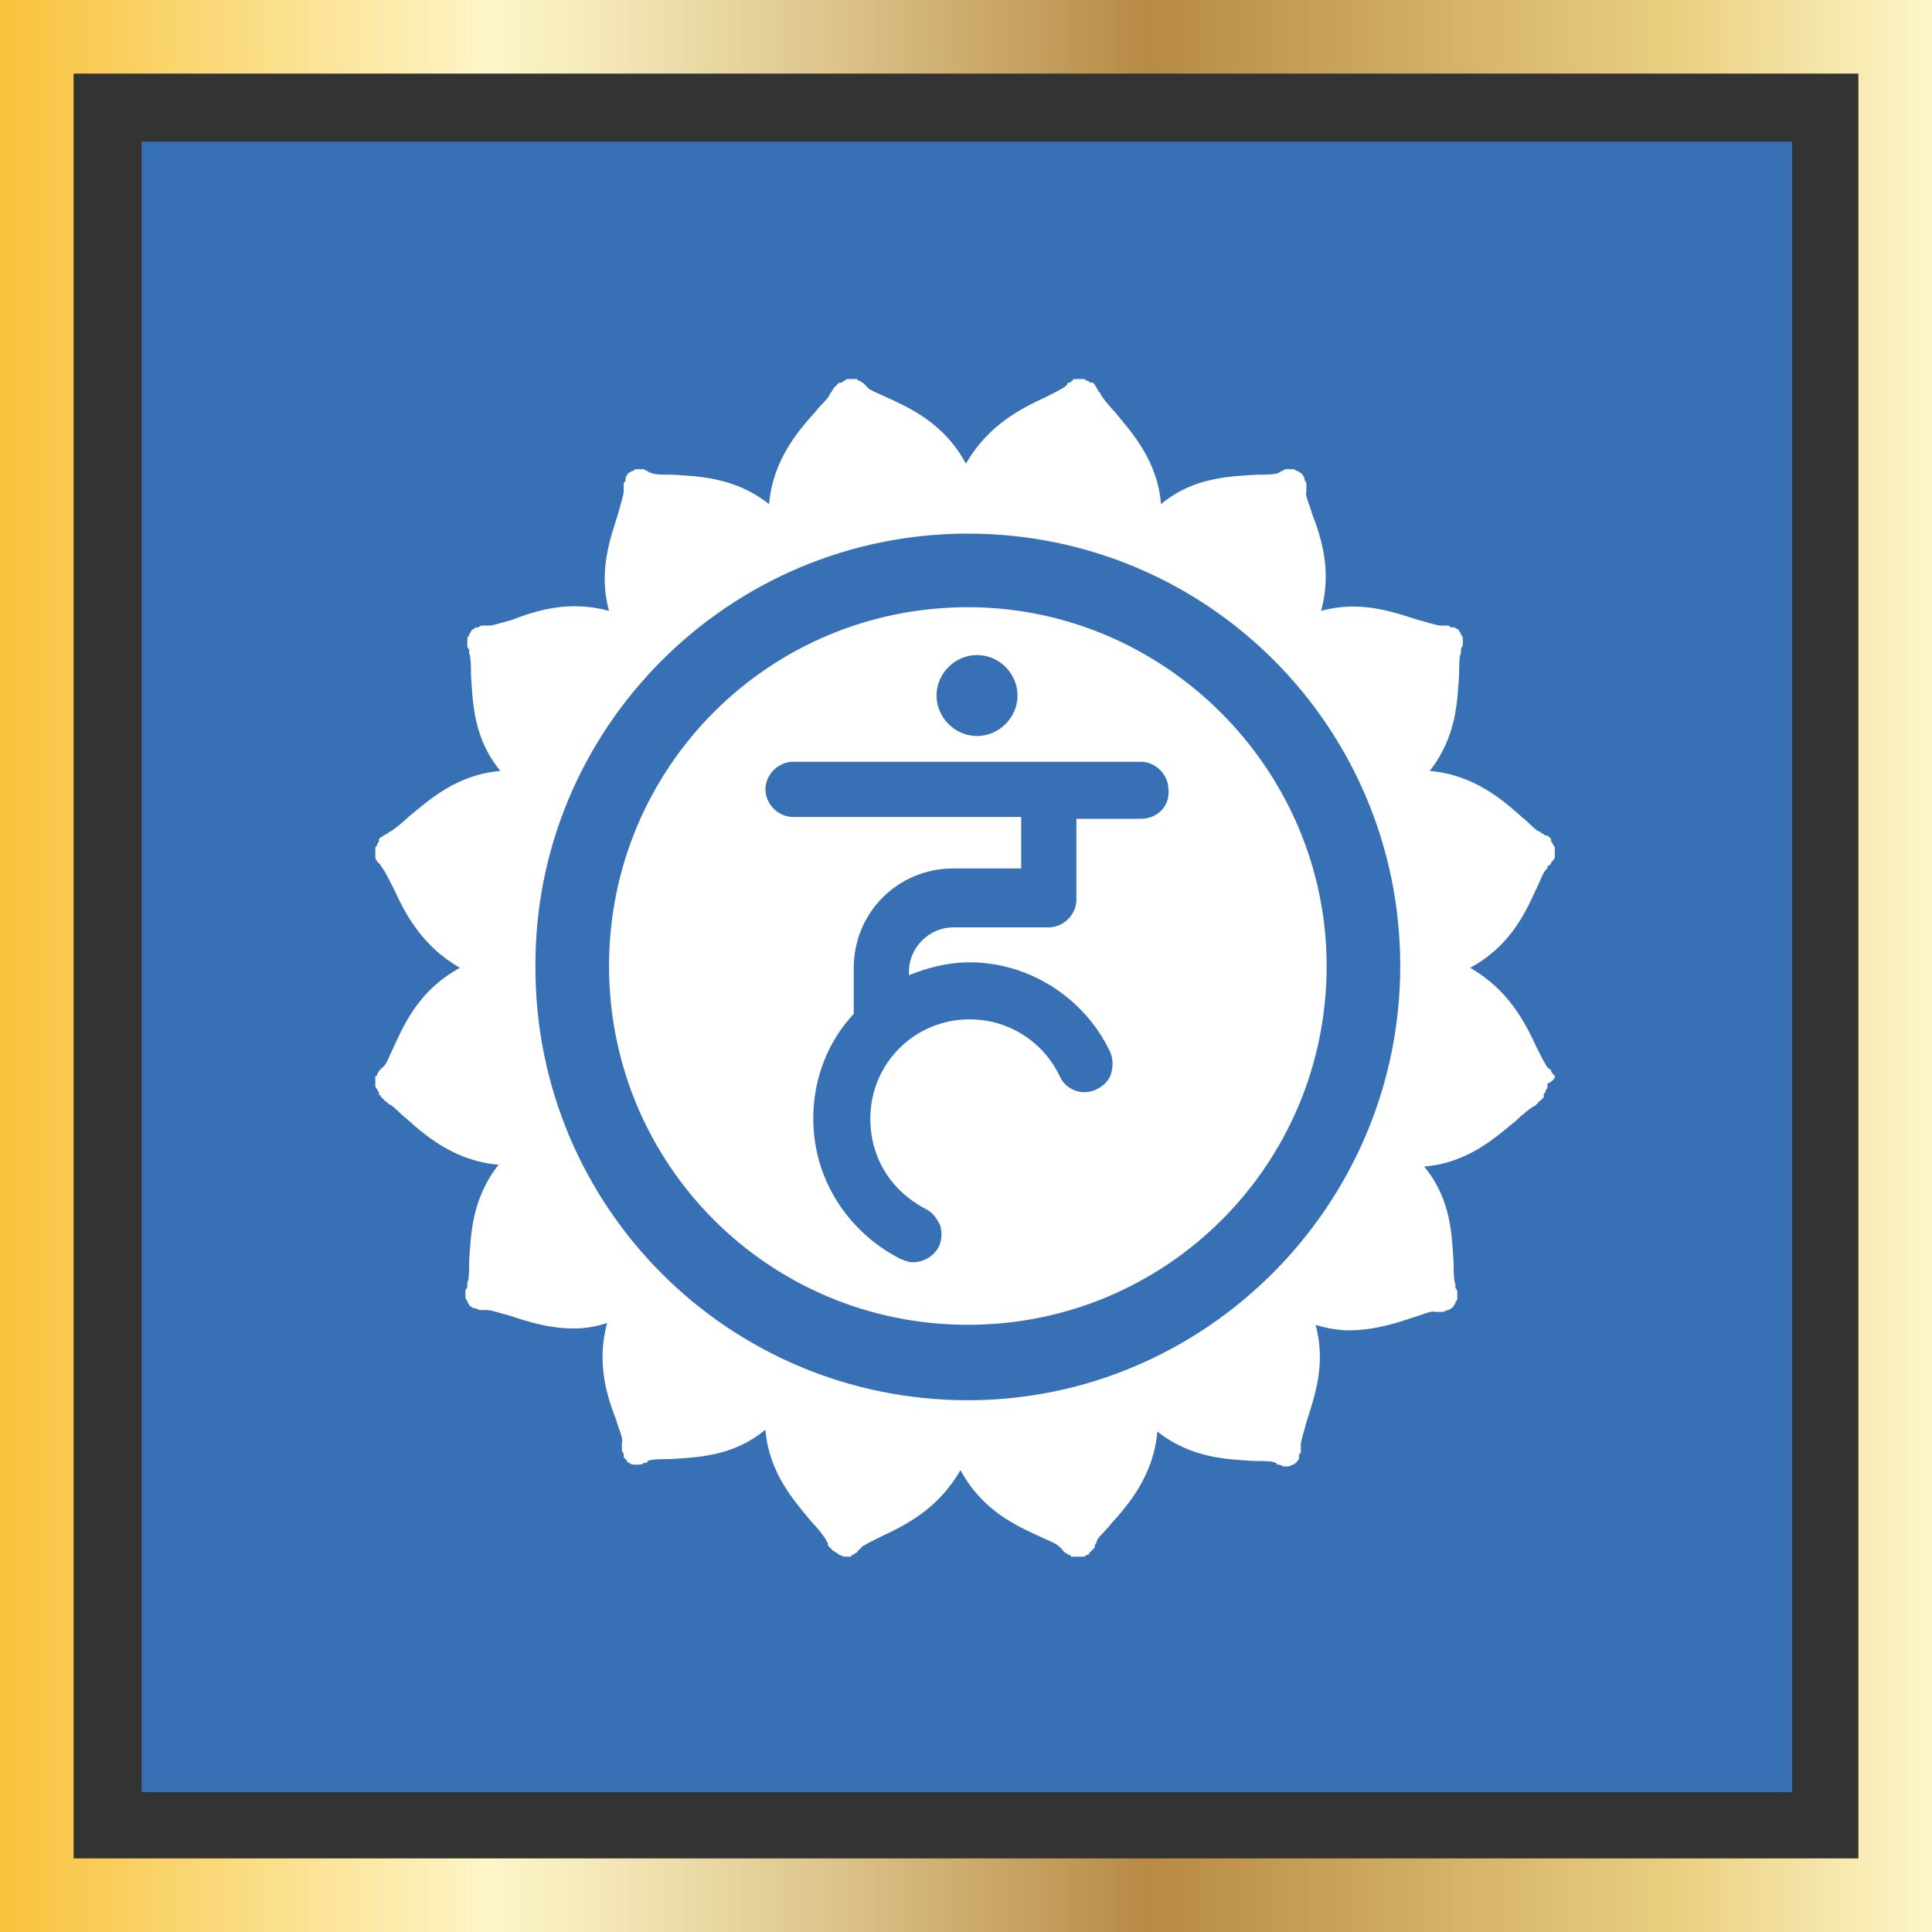 <?xml version="1.0" encoding="UTF-8"?>
<svg xmlns="http://www.w3.org/2000/svg" xmlns:xlink="http://www.w3.org/1999/xlink" id="a" viewBox="0 0 105 105">
  <rect x="0" y="0" width="105" height="105" fill="#333333" stroke="none"/>
  <defs>
    <linearGradient id="b" x1="0" y1="739.5" x2="105" y2="739.5" gradientTransform="translate(0 -687)" gradientUnits="userSpaceOnUse">
      <stop offset=".006" stop-color="#f9c33f"></stop>
      <stop offset=".253" stop-color="#fdf6c8"></stop>
      <stop offset=".313" stop-color="#f4e8b7"></stop>
      <stop offset=".434" stop-color="#dcc38a"></stop>
      <stop offset=".595" stop-color="#b78a45"></stop>
      <stop offset=".871" stop-color="#ebd082"></stop>
      <stop offset="1" stop-color="#fdf6c8"></stop>
    </linearGradient>
  </defs>
  <path d="M7.7,7.7h89.7v89.7H7.7V7.7Z" fill="#3870b6" stroke-width="0"></path>
  <path d="M105,105H0V0h105v105ZM4,101h97V4H4v97Z" fill="url(#b)" stroke-width="0"></path>
  <path d="M52.6,33c-10.8,0-19.5,8.7-19.5,19.5s8.7,19.5,19.5,19.5,19.5-8.7,19.5-19.5c0-10.7-8.8-19.5-19.5-19.5ZM53.1,35.6c1.2,0,2.2,1,2.2,2.2s-1,2.2-2.2,2.2-2.2-1-2.2-2.2,1-2.2,2.2-2.2ZM62,44.5h-3.5v4.4c0,.8-.7,1.5-1.5,1.5h-5.2c-1.3,0-2.4,1.1-2.4,2.4v.2c1-.4,2.1-.7,3.3-.7,3.2,0,6.2,1.9,7.6,4.8.2.4.2.8.1,1.2s-.4.7-.8.9c-.8.4-1.7,0-2-.7-.9-1.9-2.8-3.1-4.9-3.1-3,0-5.4,2.4-5.4,5.4,0,2.1,1.1,3.9,3,4.9.4.2.6.5.8.9.1.4.1.8-.1,1.2-.3.5-.8.8-1.4.8-.2,0-.5-.1-.7-.2-2.9-1.5-4.7-4.4-4.7-7.6,0-2.2.8-4.2,2.2-5.7v-2.5c0-3,2.4-5.4,5.4-5.4h3.7v-2.8h-12.4c-.8,0-1.5-.7-1.5-1.5s.7-1.5,1.5-1.5h18.9c.8,0,1.5.7,1.5,1.5.1.9-.6,1.6-1.5,1.6Z" fill="#fff" stroke-width="0"></path>
  <path d="M84.5,58.5s0-.1-.1-.1c0-.1-.1-.1-.1-.2s-.1-.1-.1-.1l-.1-.1c-.1-.1-.4-.7-.6-1.1-.6-1.3-1.5-3.1-3.6-4.3,2.2-1.2,3-3,3.6-4.3.2-.4.4-1,.6-1.1v-.1c.1-.1.2-.1.2-.2,0,0,0-.1.1-.1,0-.1.1-.1.1-.2v-.5q0-.1-.1-.2c0-.1-.1-.1-.1-.2v-.1l-.1-.1q-.1-.1-.2-.1c-.1,0-.1-.1-.2-.1l-.1-.1c-.2,0-.6-.5-1-.8-1-.9-2.6-2.3-5-2.5,1.5-1.9,1.5-3.9,1.6-5.2,0-.4,0-1.1.1-1.2v-.2q0-.1.1-.2v-.4q0-.1-.1-.2,0-.1-.1-.2c0-.1-.1-.1-.1-.1q-.1-.1-.2-.1h-.1c-.1,0-.1-.1-.2-.1h-.4c-.2,0-.8-.2-1.2-.3-1.3-.4-3.1-1.1-5.3-.5.6-2.2,0-4-.5-5.3-.1-.4-.4-1-.3-1.2v-.4q0-.1-.1-.2v-.1c0-.1-.1-.1-.1-.2l-.1-.1c-.1,0-.1-.1-.2-.1s-.1-.1-.2-.1h-.4q-.1,0-.2.1-.1,0-.2.1c-.2.1-.8.1-1.2.1-1.4.1-3.4.1-5.2,1.6-.2-2.4-1.6-3.9-2.5-5-.3-.3-.7-.8-.8-1q0-.1-.1-.1,0-.1-.1-.2c0-.1-.1-.1-.1-.2l-.1-.1h-.1c-.1,0-.1-.1-.2-.1s-.1-.1-.2-.1h-.5s-.1,0-.1.1c-.1,0-.1.1-.2.1s-.1.1-.1.1l-.1.1c-.1.1-.7.4-1.1.6-1.3.6-3.1,1.5-4.3,3.6-1.2-2.2-3-3-4.3-3.6-.4-.2-1-.4-1.1-.6l-.1-.1-.1-.1c-.1,0-.1-.1-.2-.1,0,0-.1,0-.1-.1h-.5q-.1,0-.2.1c-.1,0-.1.1-.2.1h-.1l-.1.1q-.1.1-.2.2c0,.1-.1.1-.1.2l-.1.1c0,.2-.5.6-.8,1-.9,1-2.3,2.6-2.5,5-1.9-1.5-3.9-1.5-5.2-1.6-.5,0-1.1,0-1.2-.1q-.1,0-.2-.1-.1,0-.2-.1h-.4q-.1,0-.2.1-.1,0-.2.1c-.1,0-.1.1-.1.1q-.1.1-.1.2v.1c0,.1-.1.1-.1.2v.4c0,.2-.2.8-.3,1.2-.4,1.3-1.1,3.1-.5,5.3-2.2-.6-4,0-5.3.5-.4.1-1,.3-1.2.3h-.4q-.1,0-.2.1h-.1c-.1,0-.1.1-.2.1l-.1.1c0,.1-.1.1-.1.2s-.1.1-.1.2v.4q0,.1.1.2v.2c.1.2.1.8.1,1.2.1,1.4.1,3.4,1.6,5.2-2.4.2-3.9,1.6-5,2.5-.3.3-.8.7-1,.8q-.1,0-.1.1-.1,0-.2.1c-.1,0-.1.1-.2.1l-.1.1v.1c0,.1-.1.1-.1.2s-.1.1-.1.2v.5q0,.1.1.2s0,.1.1.1c.1.1.1.2.2.3s.4.7.6,1.1c.6,1.3,1.5,3.1,3.6,4.3-2.2,1.2-3,3-3.6,4.3-.2.4-.4,1-.6,1.1l-.1.1-.1.1c0,.1-.1.1-.1.2,0,0,0,.1-.1.1v.5q0,.1.1.2c0,.1.1.1.1.2v.1s.1,0,.1.1q.1.1.2.2l.1.1s.1,0,.1.1c.2,0,.6.5,1,.8,1,.9,2.6,2.3,5,2.5-1.5,1.9-1.5,3.9-1.6,5.2,0,.4,0,1.1-.1,1.2v.2q0,.1-.1.2v.4q0,.1.1.2,0,.1.1.2c0,.1.1.1.1.1q.1.1.2.1c.1,0,.2.1.3.1h.4c.2,0,.8.2,1.2.3.9.3,2.1.7,3.5.7.6,0,1.2-.1,1.8-.3-.6,2.2,0,4,.5,5.3.1.4.4,1,.3,1.2v.4q0,.1.1.2v.2l.1.1c.1.1.1.2.2.2.1.1.2.1.3.1h.2c.1,0,.2,0,.3-.1h.1s.1,0,.1-.1c.2-.1.8-.1,1.2-.1,1.4-.1,3.4-.1,5.2-1.6.2,2.4,1.6,3.9,2.5,5,.3.3.7.8.8,1,0,.1.1.1.1.2v.1c.1.1.2.2.3.3.1,0,.1.1.2.1l.1.1c.1,0,.2.1.3.1h.3s.1,0,.1-.1q.1,0,.2-.1c.1,0,.1-.1.2-.2,0,0,.1,0,.1-.1.1-.1.7-.4,1.1-.6,1.3-.6,3.1-1.5,4.3-3.6,1.2,2.2,3,3,4.3,3.6.4.2,1,.4,1.1.6,0,0,.1,0,.1.1q.1.1.2.2c.1,0,.1.1.2.1,0,0,.1,0,.1.1h.7c.1,0,.1-.1.2-.1,0,0,.1,0,.1-.1.1-.1.2-.2.3-.3v-.1c0-.1.1-.1.1-.2,0-.2.5-.6.8-1,.9-1,2.3-2.6,2.5-5,1.9,1.5,3.9,1.5,5.2,1.6.5,0,1.1,0,1.2.1,0,0,.1,0,.1.1h.1c.1,0,.2.1.3.1h.2c.1,0,.2-.1.3-.1.1-.1.2-.1.2-.2l.1-.1v-.2c0-.1.1-.1.1-.2v-.4c0-.2.2-.8.3-1.2.4-1.3,1.1-3.1.5-5.3.6.2,1.3.3,1.8.3,1.4,0,2.6-.4,3.5-.7.4-.1,1-.4,1.2-.3h.4c.1,0,.2-.1.3-.1s.1-.1.2-.1l.1-.1c0-.1.1-.1.1-.2s.1-.1.1-.2v-.4q0-.1-.1-.2v-.2c-.1-.2-.1-.8-.1-1.2-.1-1.4-.1-3.4-1.6-5.2,2.4-.2,3.9-1.6,5-2.5.3-.3.8-.7,1-.8,0,0,.1,0,.1-.1q.1,0,.1-.1c.1-.1.2-.1.2-.2,0,0,.1,0,.1-.1v-.1c0-.1.1-.1.1-.2s.1-.1.1-.2v-.2q.4-.2.4-.4h0ZM52.6,76.1c-13,0-23.5-10.5-23.5-23.5-.1-13,10.5-23.6,23.5-23.6s23.5,10.5,23.5,23.5-10.6,23.6-23.5,23.6Z" fill="#fff" stroke-width="0"></path>
</svg>
